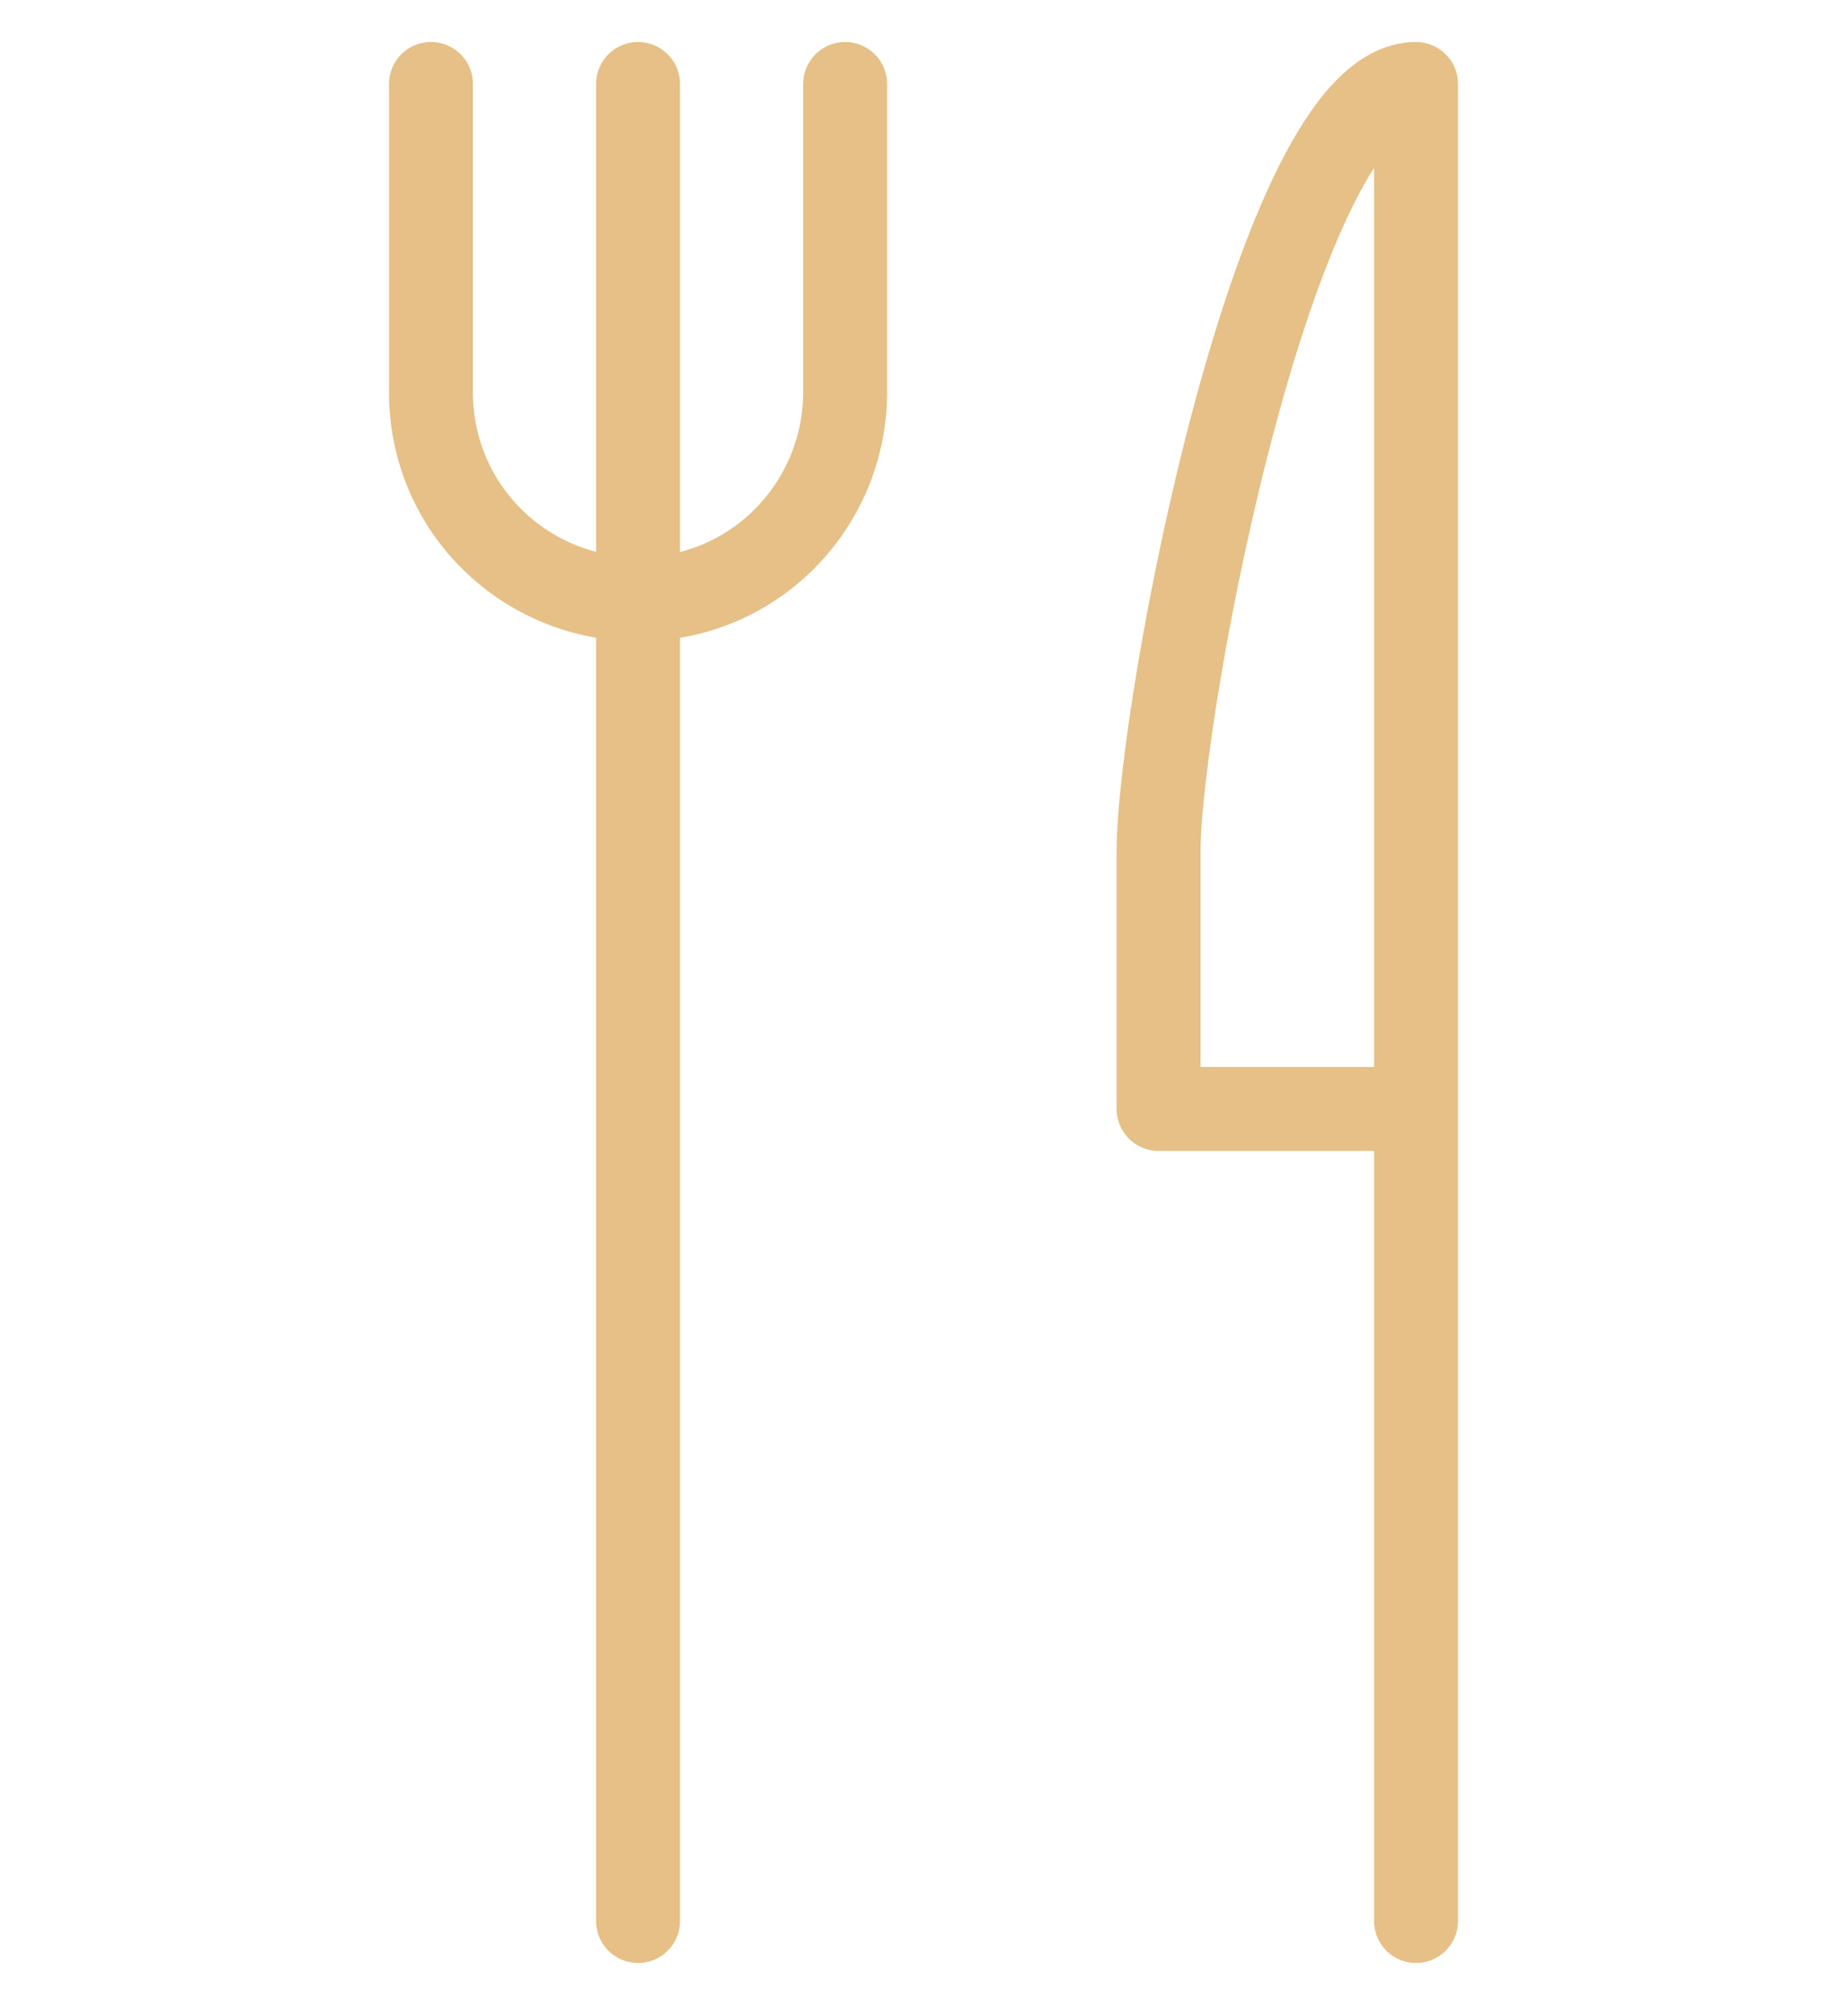 <?xml version="1.0" encoding="utf-8"?>
<!-- Generator: Adobe Illustrator 27.7.0, SVG Export Plug-In . SVG Version: 6.00 Build 0)  -->
<svg version="1.1" id="Vrstva_1" xmlns="http://www.w3.org/2000/svg" xmlns:xlink="http://www.w3.org/1999/xlink" x="0px" y="0px"
	 viewBox="0 0 33 36" style="enable-background:new 0 0 33 36;" xml:space="preserve">
<style type="text/css">
	.st0{fill:none;stroke:#E6C086;stroke-width:1.5;stroke-linecap:round;stroke-linejoin:round;stroke-miterlimit:10;}
</style>
<g>
	<path id="XMLID_00000029045352753593277790000014765524707167433148_" class="st0" d="M25.3,34.3V1.5l0,0c-2.5,0-4.6,11.2-4.6,13.7
		v4.6h4.6"/>
	<g id="XMLID_00000049201091396220850220000004537268043016909447_">
		<line id="XMLID_00000160909207140375761690000003088545346888942758_" class="st0" x1="11.4" y1="34.3" x2="11.4" y2="1.5"/>
		<path id="XMLID_00000027573982589001979190000010100111980561558916_" class="st0" d="M15.1,1.5v5.5c0,2-1.6,3.7-3.7,3.7l0,0
			c-2,0-3.7-1.6-3.7-3.7V1.5"/>
	</g>
</g>
</svg>
